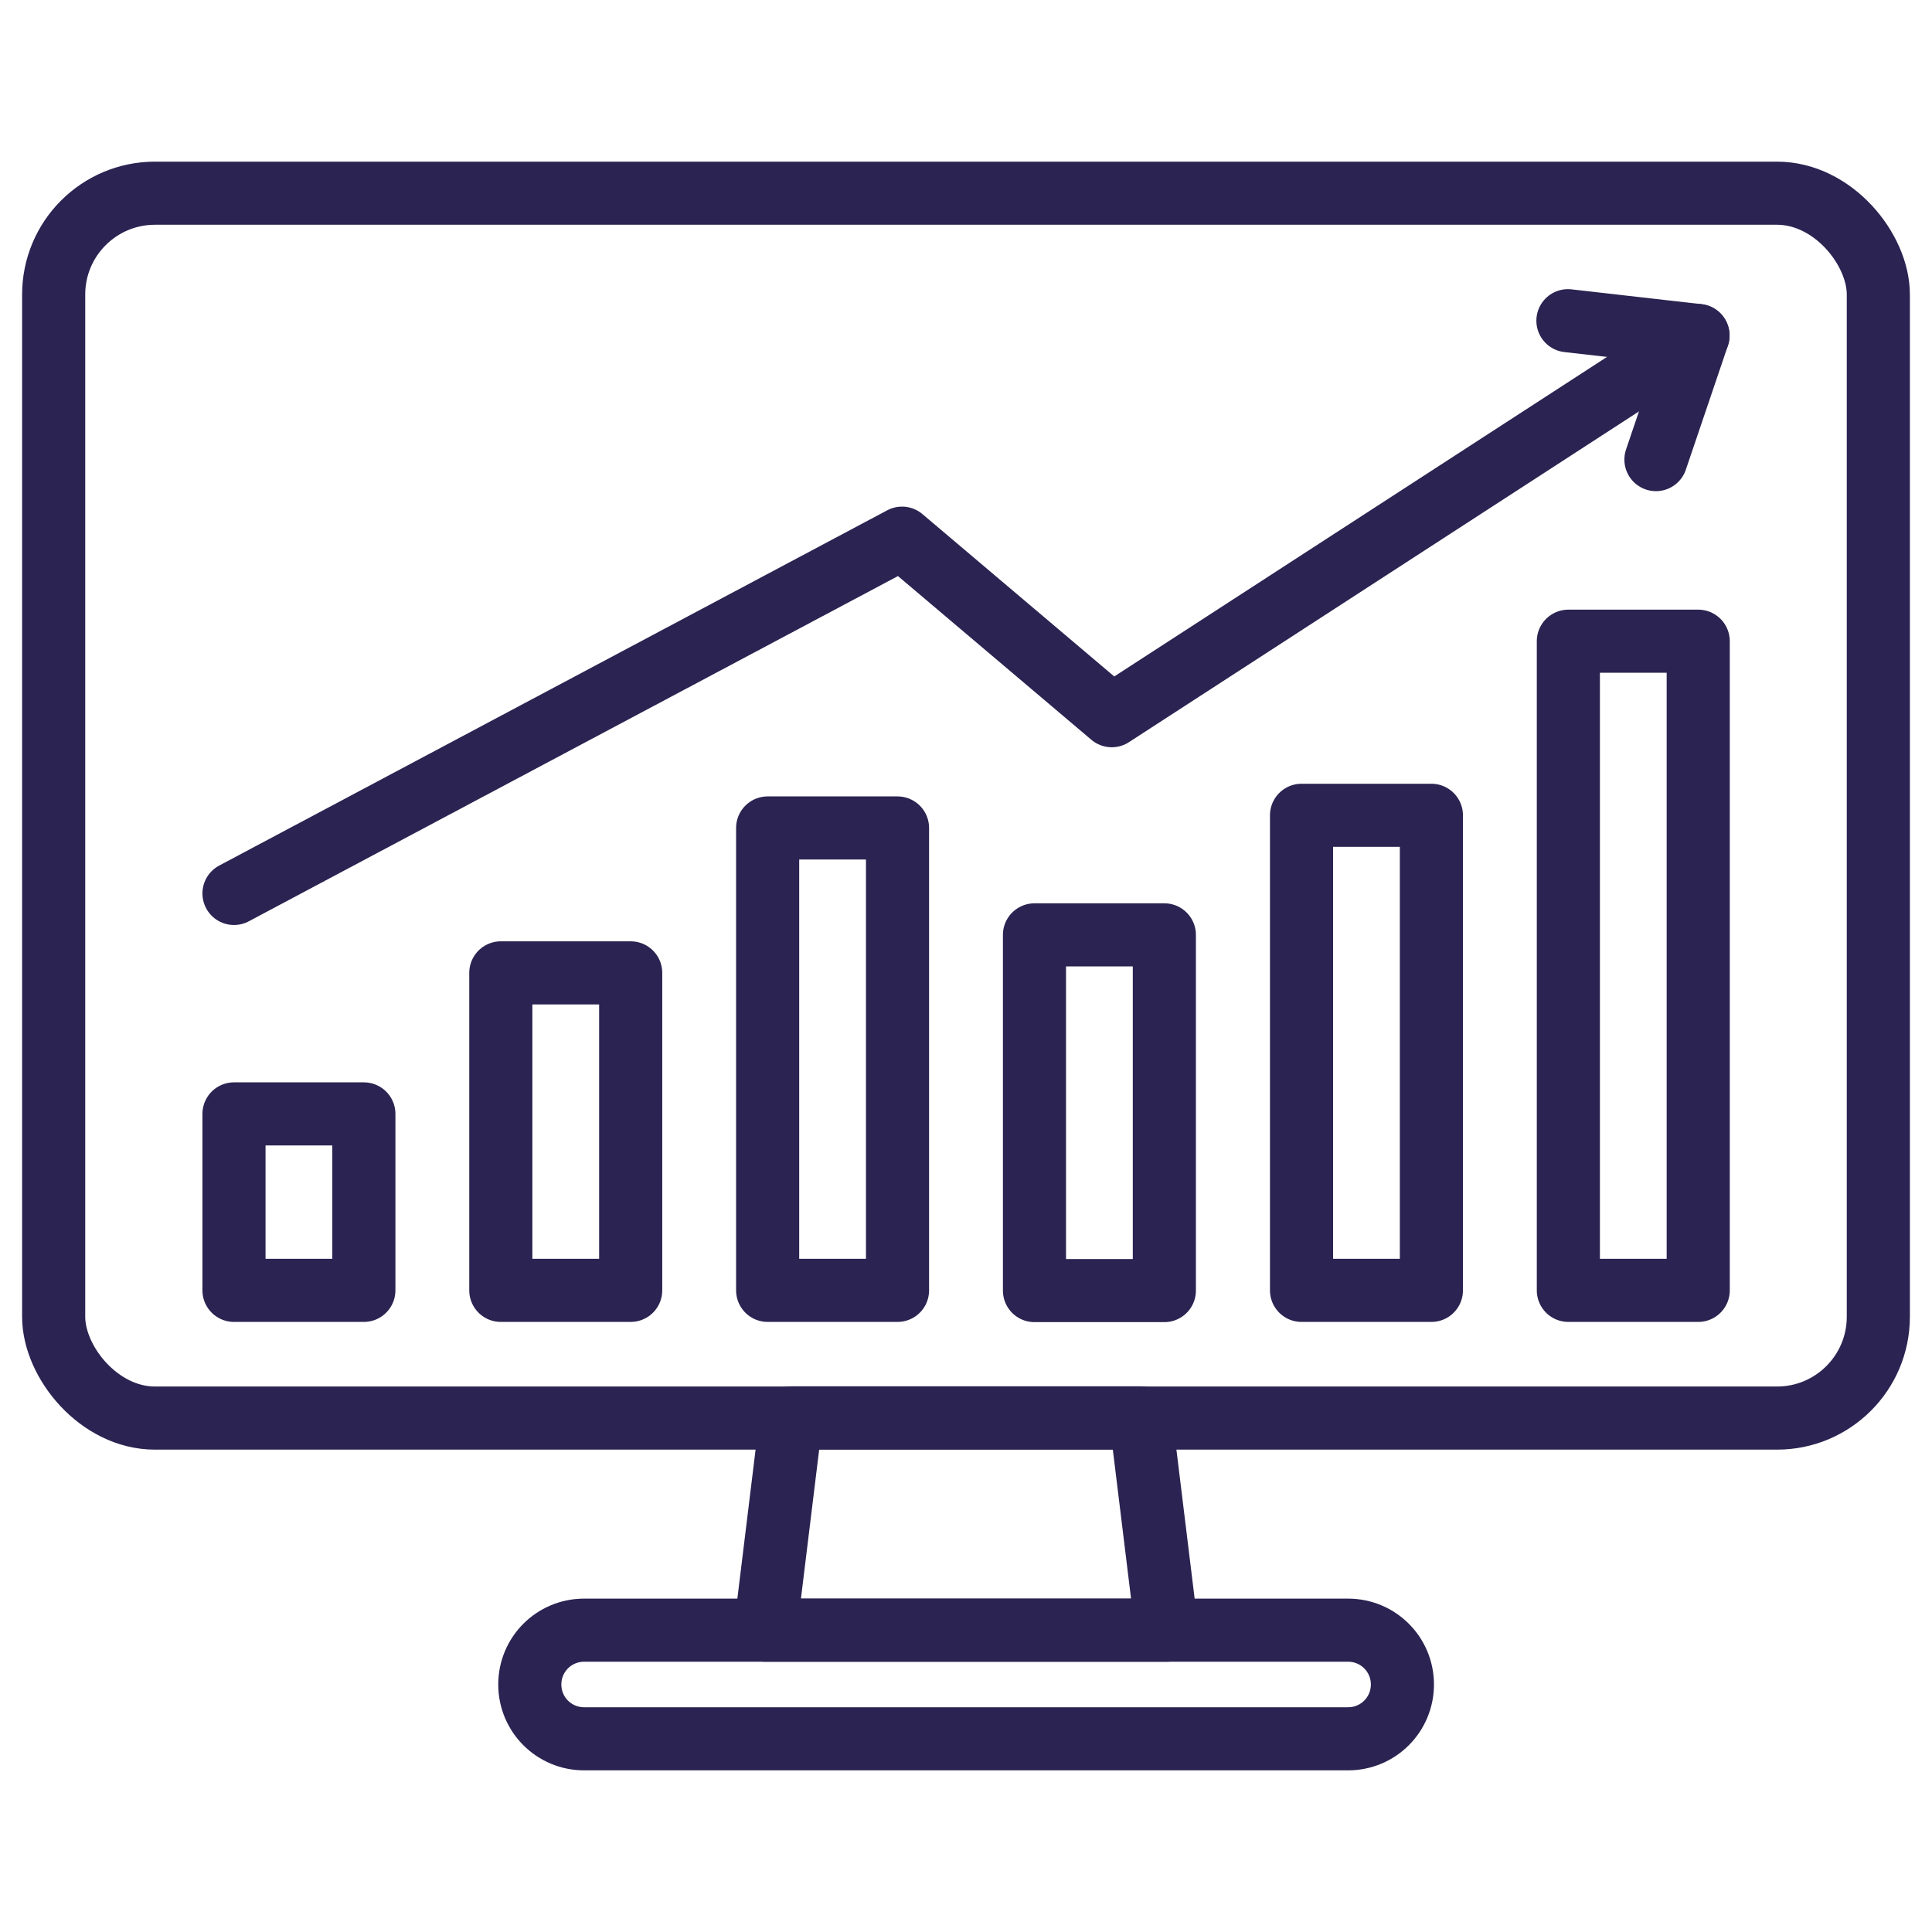 <?xml version="1.0" encoding="UTF-8"?>
<svg xmlns="http://www.w3.org/2000/svg" id="Layer_1" viewBox="0 0 90 90">
  <defs>
    <style>.cls-1{fill:none;stroke:#2b2351;stroke-linecap:round;stroke-linejoin:round;stroke-width:2.94px;}</style>
  </defs>
  <rect class="cls-1" x="2.5" y="9" width="85" height="57.06" rx="4.72" ry="4.72"></rect>
  <polygon class="cls-1" points="54.35 75.94 35.65 75.94 36.86 66.05 53.14 66.05 54.35 75.94"></polygon>
  <path class="cls-1" d="m62.79,81H27.21c-1.4,0-2.53-1.13-2.53-2.53h0c0-1.4,1.13-2.53,2.53-2.53h35.59c1.4,0,2.53,1.13,2.53,2.53h0c0,1.4-1.13,2.53-2.53,2.53Z"></path>
  <g>
    <g>
      <polyline class="cls-1" points="10.9 41.62 42.02 25.07 51.79 33.34 79.1 15.63"></polyline>
      <polyline class="cls-1" points="77.14 21.41 79.1 15.63 73.04 14.94"></polyline>
    </g>
    <g>
      <rect class="cls-1" x="10.9" y="51.89" width="6.05" height="8.22"></rect>
      <rect class="cls-1" x="23.33" y="45.32" width="6.05" height="14.79"></rect>
      <rect class="cls-1" x="35.76" y="38.57" width="6.05" height="21.54"></rect>
      <rect class="cls-1" x="48.19" y="43.55" width="6.05" height="16.57"></rect>
      <rect class="cls-1" x="60.63" y="37.98" width="6.05" height="22.13"></rect>
      <rect class="cls-1" x="73.06" y="29.87" width="6.05" height="30.24"></rect>
    </g>
  </g>
</svg>
